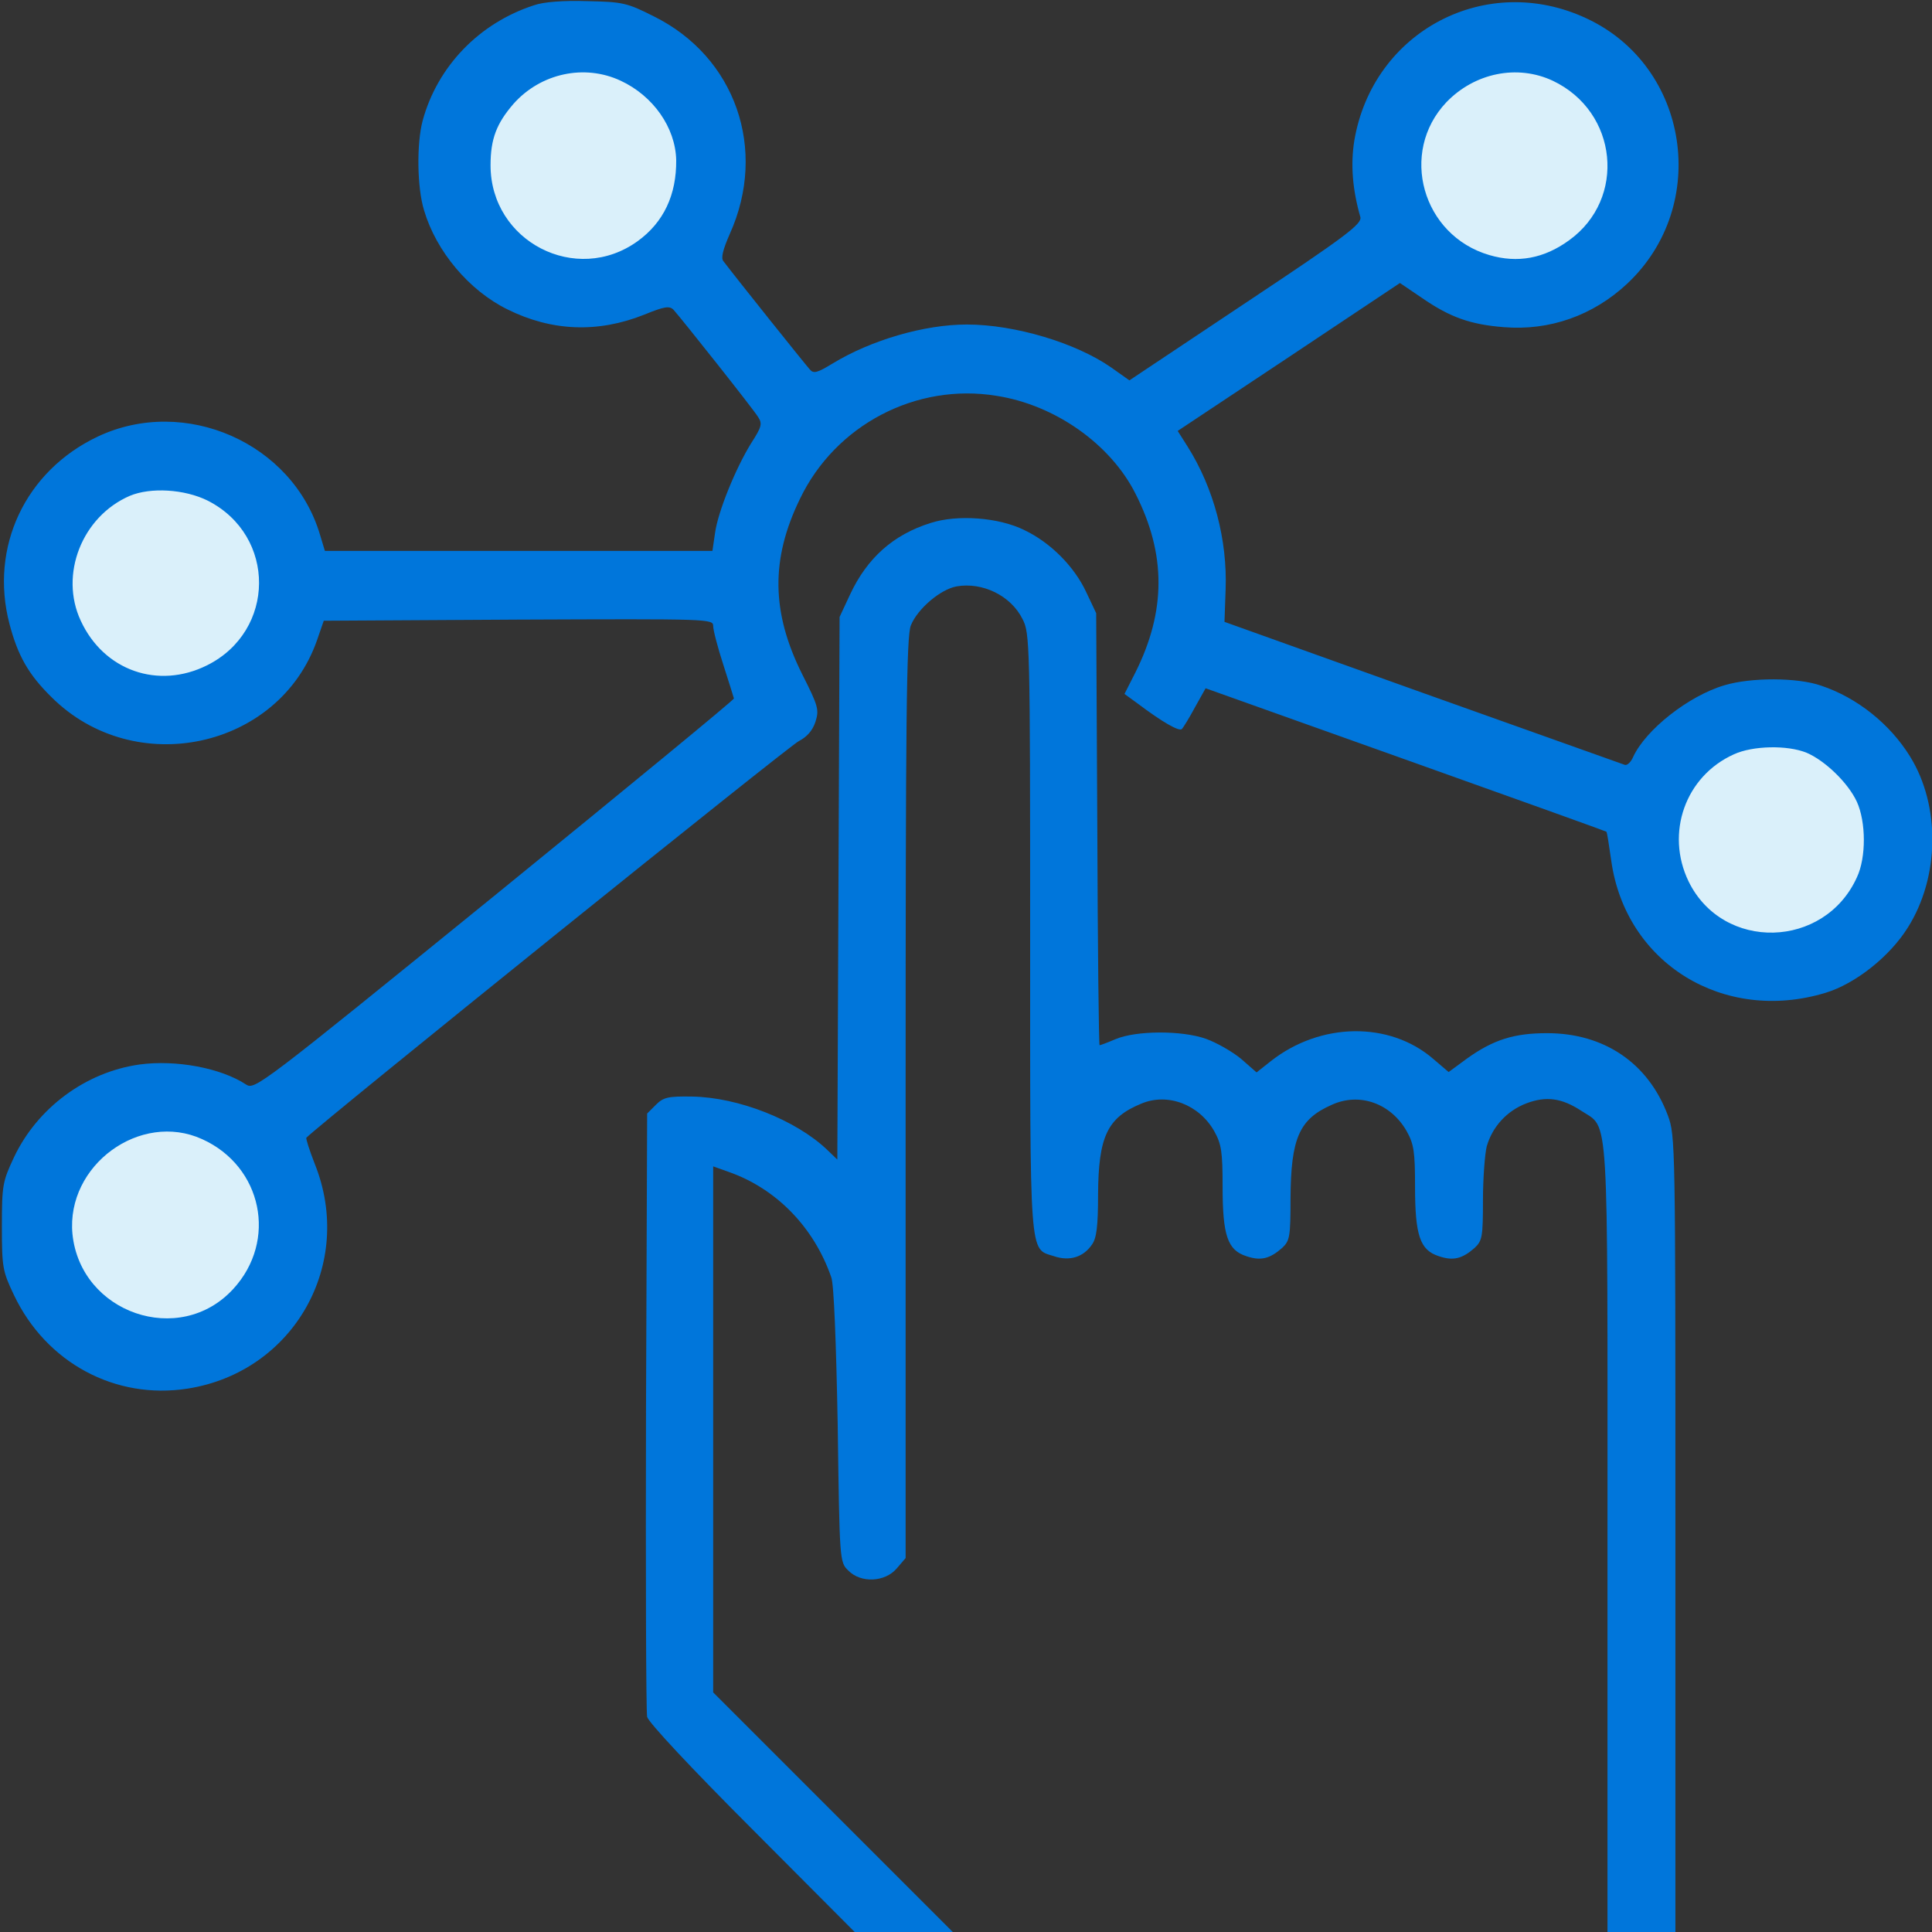<?xml version="1.0" encoding="UTF-8" standalone="no"?>
<svg viewBox="0 0 512 512" xmlns="http://www.w3.org/2000/svg" xml:space="preserve" style="fill-rule:evenodd;clip-rule:evenodd;stroke-linejoin:round;stroke-miterlimit:2"><rect x="0" y="0" width="512" height="512" fill="#333333" stroke="none"/><circle cx="113" cy="448" r="23" style="fill:#daf0fa" transform="translate(-90.609 -211.152) scale(1.196)"/><circle cx="113" cy="448" r="23" style="fill:#daf0fa" transform="translate(-90.609 -383.152) scale(1.196)"/><circle cx="113" cy="448" r="23" style="fill:#daf0fa" transform="translate(20.391 -492.152) scale(1.196)"/><circle cx="113" cy="448" r="23" style="fill:#daf0fa" transform="translate(266.391 -492.152) scale(1.196)"/><circle cx="113" cy="448" r="23" style="fill:#daf0fa" transform="translate(334.391 -313.152) scale(1.196)"/><path d="M1415 5106c-145-47-256-162-295-306-16-60-15-177 4-238 32-108 119-212 221-262 117-58 239-63 362-14 54 22 67 24 78 13 24-27 212-264 224-284 12-18 9-27-18-69-41-66-88-181-96-238l-7-48H861l-13 43c-72 243-358 369-589 260-192-91-287-293-234-496 22-84 50-134 111-194 220-220 603-138 704 150l18 52 516 3c506 2 516 2 516-17 0-11 12-57 27-103s27-86 28-89c0-4-286-239-635-523-622-505-635-515-658-500-67 44-186 66-282 53-143-20-271-115-333-246-30-64-32-74-32-183s2-119 32-182c85-179 268-278 460-248 281 44 444 330 337 596-14 36-24 67-22 69 37 38 1282 1041 1305 1051 21 11 36 27 44 51 10 32 8 41-35 126-82 164-84 305-6 465 94 196 308 308 521 273 155-24 302-128 368-259 82-161 81-312 0-474l-29-57 33-24c69-52 112-76 119-69 4 4 20 30 35 58l28 50 530-189c292-104 531-190 532-191 2-1 7-36 13-77 38-272 298-432 568-350 79 24 170 96 218 173 84 133 87 322 6 453-53 86-140 156-236 188-63 22-186 22-256 1-95-28-209-118-242-190-6-14-16-23-22-21s-247 88-536 191l-525 188 3 85c5 132-31 269-101 380l-26 41 295 196 294 196 59-40c74-51 128-70 216-77 122-10 237 31 327 115 221 207 165 576-107 703-266 125-567-33-616-324-10-63-5-128 16-202 5-18-35-49-303-227l-309-206-48 34c-93 65-255 114-383 114-112 0-253-41-355-103-41-25-51-28-61-16-11 12-195 242-229 287-7 8-1 31 17 72 101 224 15 470-202 577-71 36-83 38-176 40-63 2-116-2-141-11Zm230-200c86-40 145-124 147-210 1-92-33-165-102-215-163-118-390-1-390 201 0 70 16 111 61 163 72 81 188 106 284 61Zm2470 0c173-82 196-313 43-423-66-48-136-61-211-39-178 52-240 272-114 405 75 78 188 101 282 57ZM551 3793c182-93 180-345-2-436-130-65-274-14-335 118-57 122 3 276 130 331 55 23 145 18 207-13Zm4237-668c49-21 110-80 133-130 24-53 25-147 0-200-86-190-355-197-446-11-62 128-9 279 120 337 50 23 142 25 193 4ZM536 2101c159-72 200-269 82-397-142-155-405-64-426 146-17 182 180 326 344 251Z" style="fill:#0076db;fill-rule:nonzero" transform="matrix(.1 0 0 -.1 0 512)"/><path d="M2466 3734c-99-31-168-93-213-189l-28-60-6-1438-27 26c-83 79-235 139-358 141-64 1-76-2-96-22l-23-23-3-787c-1-433 0-798 3-812 4-15 118-137 278-297L2265 0h260l-635 635v1394l42-15c125-44 225-146 271-279 7-18 13-175 17-392 5-359 5-363 28-385 33-34 97-31 128 5l24 28v1220c0 1002 2 1225 14 1252 18 44 78 95 121 103 68 12 144-24 175-87 19-37 20-62 20-829 0-875-3-838 63-859 41-14 78-3 101 31 12 17 16 48 16 133 1 152 24 203 114 240 70 30 154-2 194-73 19-34 22-55 22-146 0-130 13-169 63-185 38-13 62-7 95 22 20 19 22 29 22 131 1 160 23 210 109 248 74 34 157 4 199-70 19-34 22-55 22-146 0-130 13-169 63-185 38-13 62-7 95 22 20 19 22 29 22 126 0 58 5 123 10 143 15 52 53 94 105 114 53 20 94 14 146-20 74-49 69 26 69-1135V0h180v1055c0 1036 0 1055-20 1109-52 139-169 218-320 218-87 0-142-17-212-67l-49-36-41 35c-116 100-299 97-430-6l-38-30-41 36c-23 19-65 43-93 53-65 23-186 22-240-1-21-9-40-16-42-16s-5 258-6 573l-3 572-26 55c-32 69-95 132-164 165-68 34-178 42-249 19Z" style="fill:#0076db;fill-rule:nonzero" transform="matrix(.1 0 0 -.1 0 512)"/></svg>